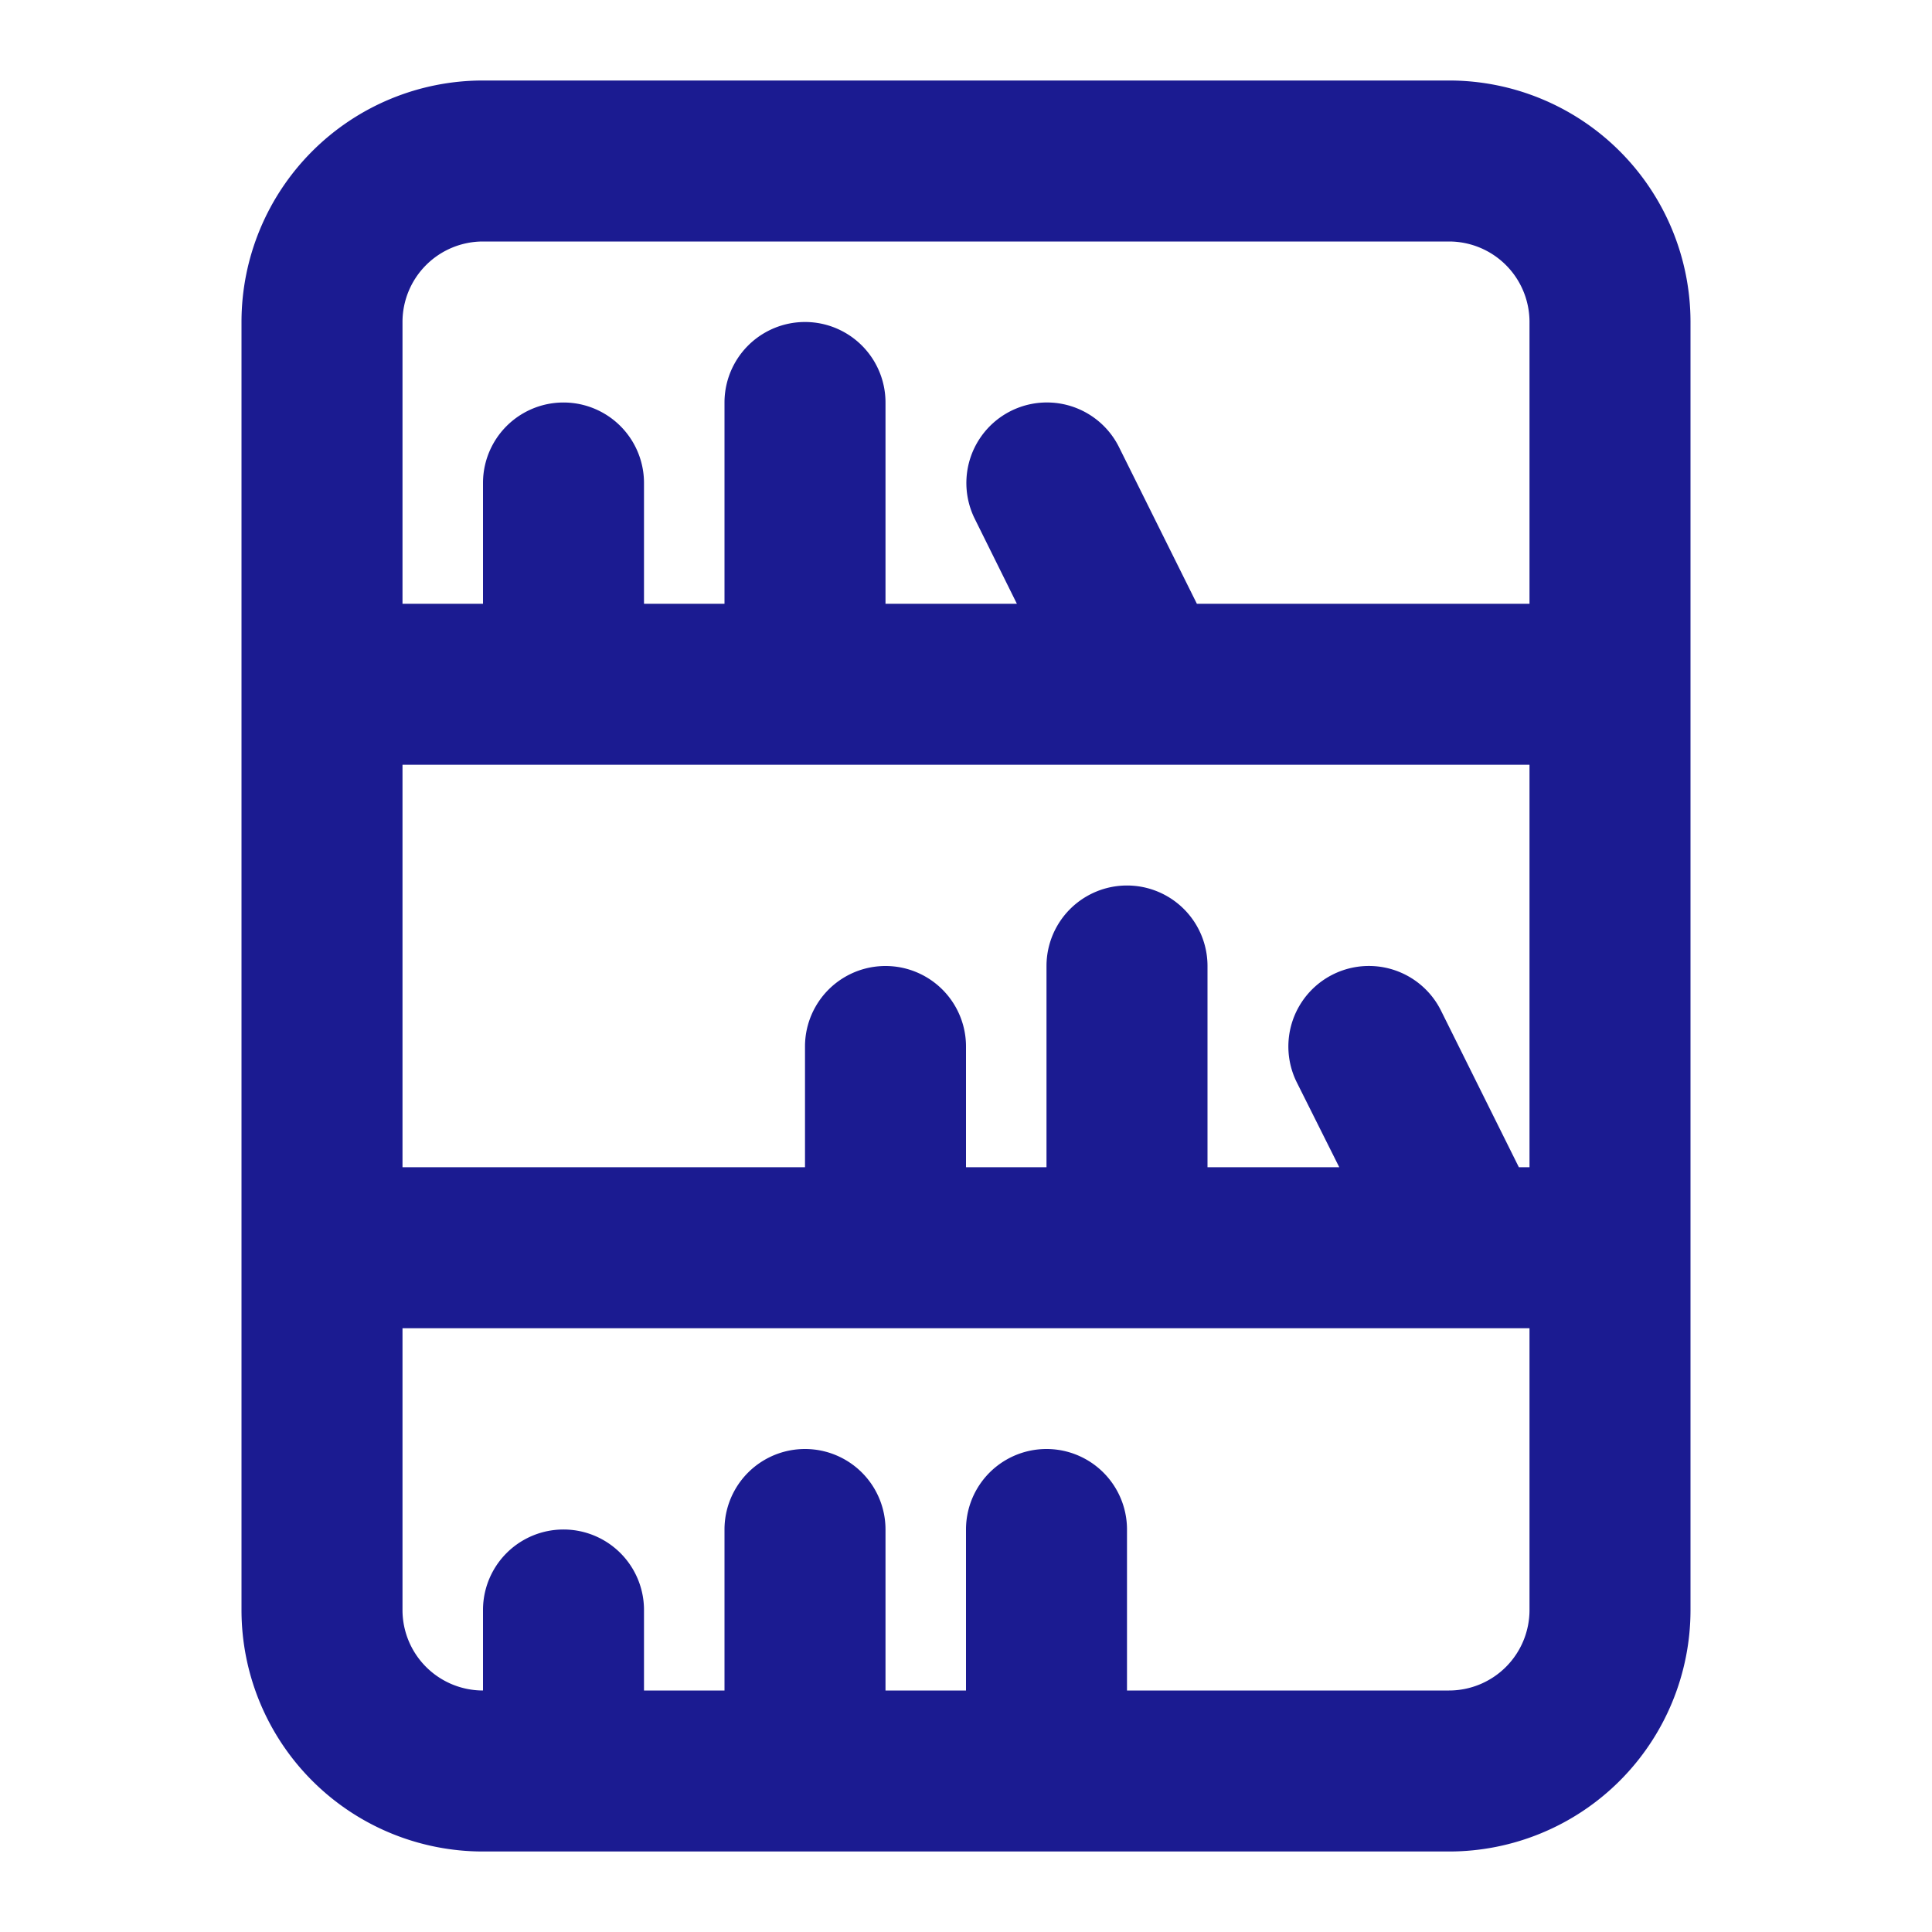 <!DOCTYPE svg PUBLIC "-//W3C//DTD SVG 1.1//EN" "http://www.w3.org/Graphics/SVG/1.1/DTD/svg11.dtd">
<!-- Uploaded to: SVG Repo, www.svgrepo.com, Transformed by: SVG Repo Mixer Tools -->
<svg fill="#1B1B91" width="172px" height="172px" viewBox="0 0 24 24" xmlns="http://www.w3.org/2000/svg">
<g id="SVGRepo_bgCarrier" stroke-width="0"/>
<g id="SVGRepo_tracerCarrier" stroke-linecap="round" stroke-linejoin="round"/>
<g id="SVGRepo_iconCarrier">
<path d="M6,23H18a3,3,0,0,0,3-3V4a3,3,0,0,0-3-3H6A3,3,0,0,0,3,4V20A3,3,0,0,0,6,23ZM19,9.5v5h-.132L17.9,12.553a1,1,0,0,0-1.79.894l.527,1.053H15V12a1,1,0,0,0-2,0v2.5H12V13a1,1,0,0,0-2,0v1.5H5v-5ZM18,21H14V19a1,1,0,0,0-2,0v2H11V19a1,1,0,0,0-2,0v2H8V20a1,1,0,0,0-2,0v1a1,1,0,0,1-1-1V16.5H19V20A1,1,0,0,1,18,21ZM6,3H18a1,1,0,0,1,1,1V7.5H14.868L13.9,5.553a1,1,0,1,0-1.79.894L12.632,7.5H11V5A1,1,0,0,0,9,5V7.5H8V6A1,1,0,0,0,6,6V7.5H5V4A1,1,0,0,1,6,3Z"/>
</g>
</svg>